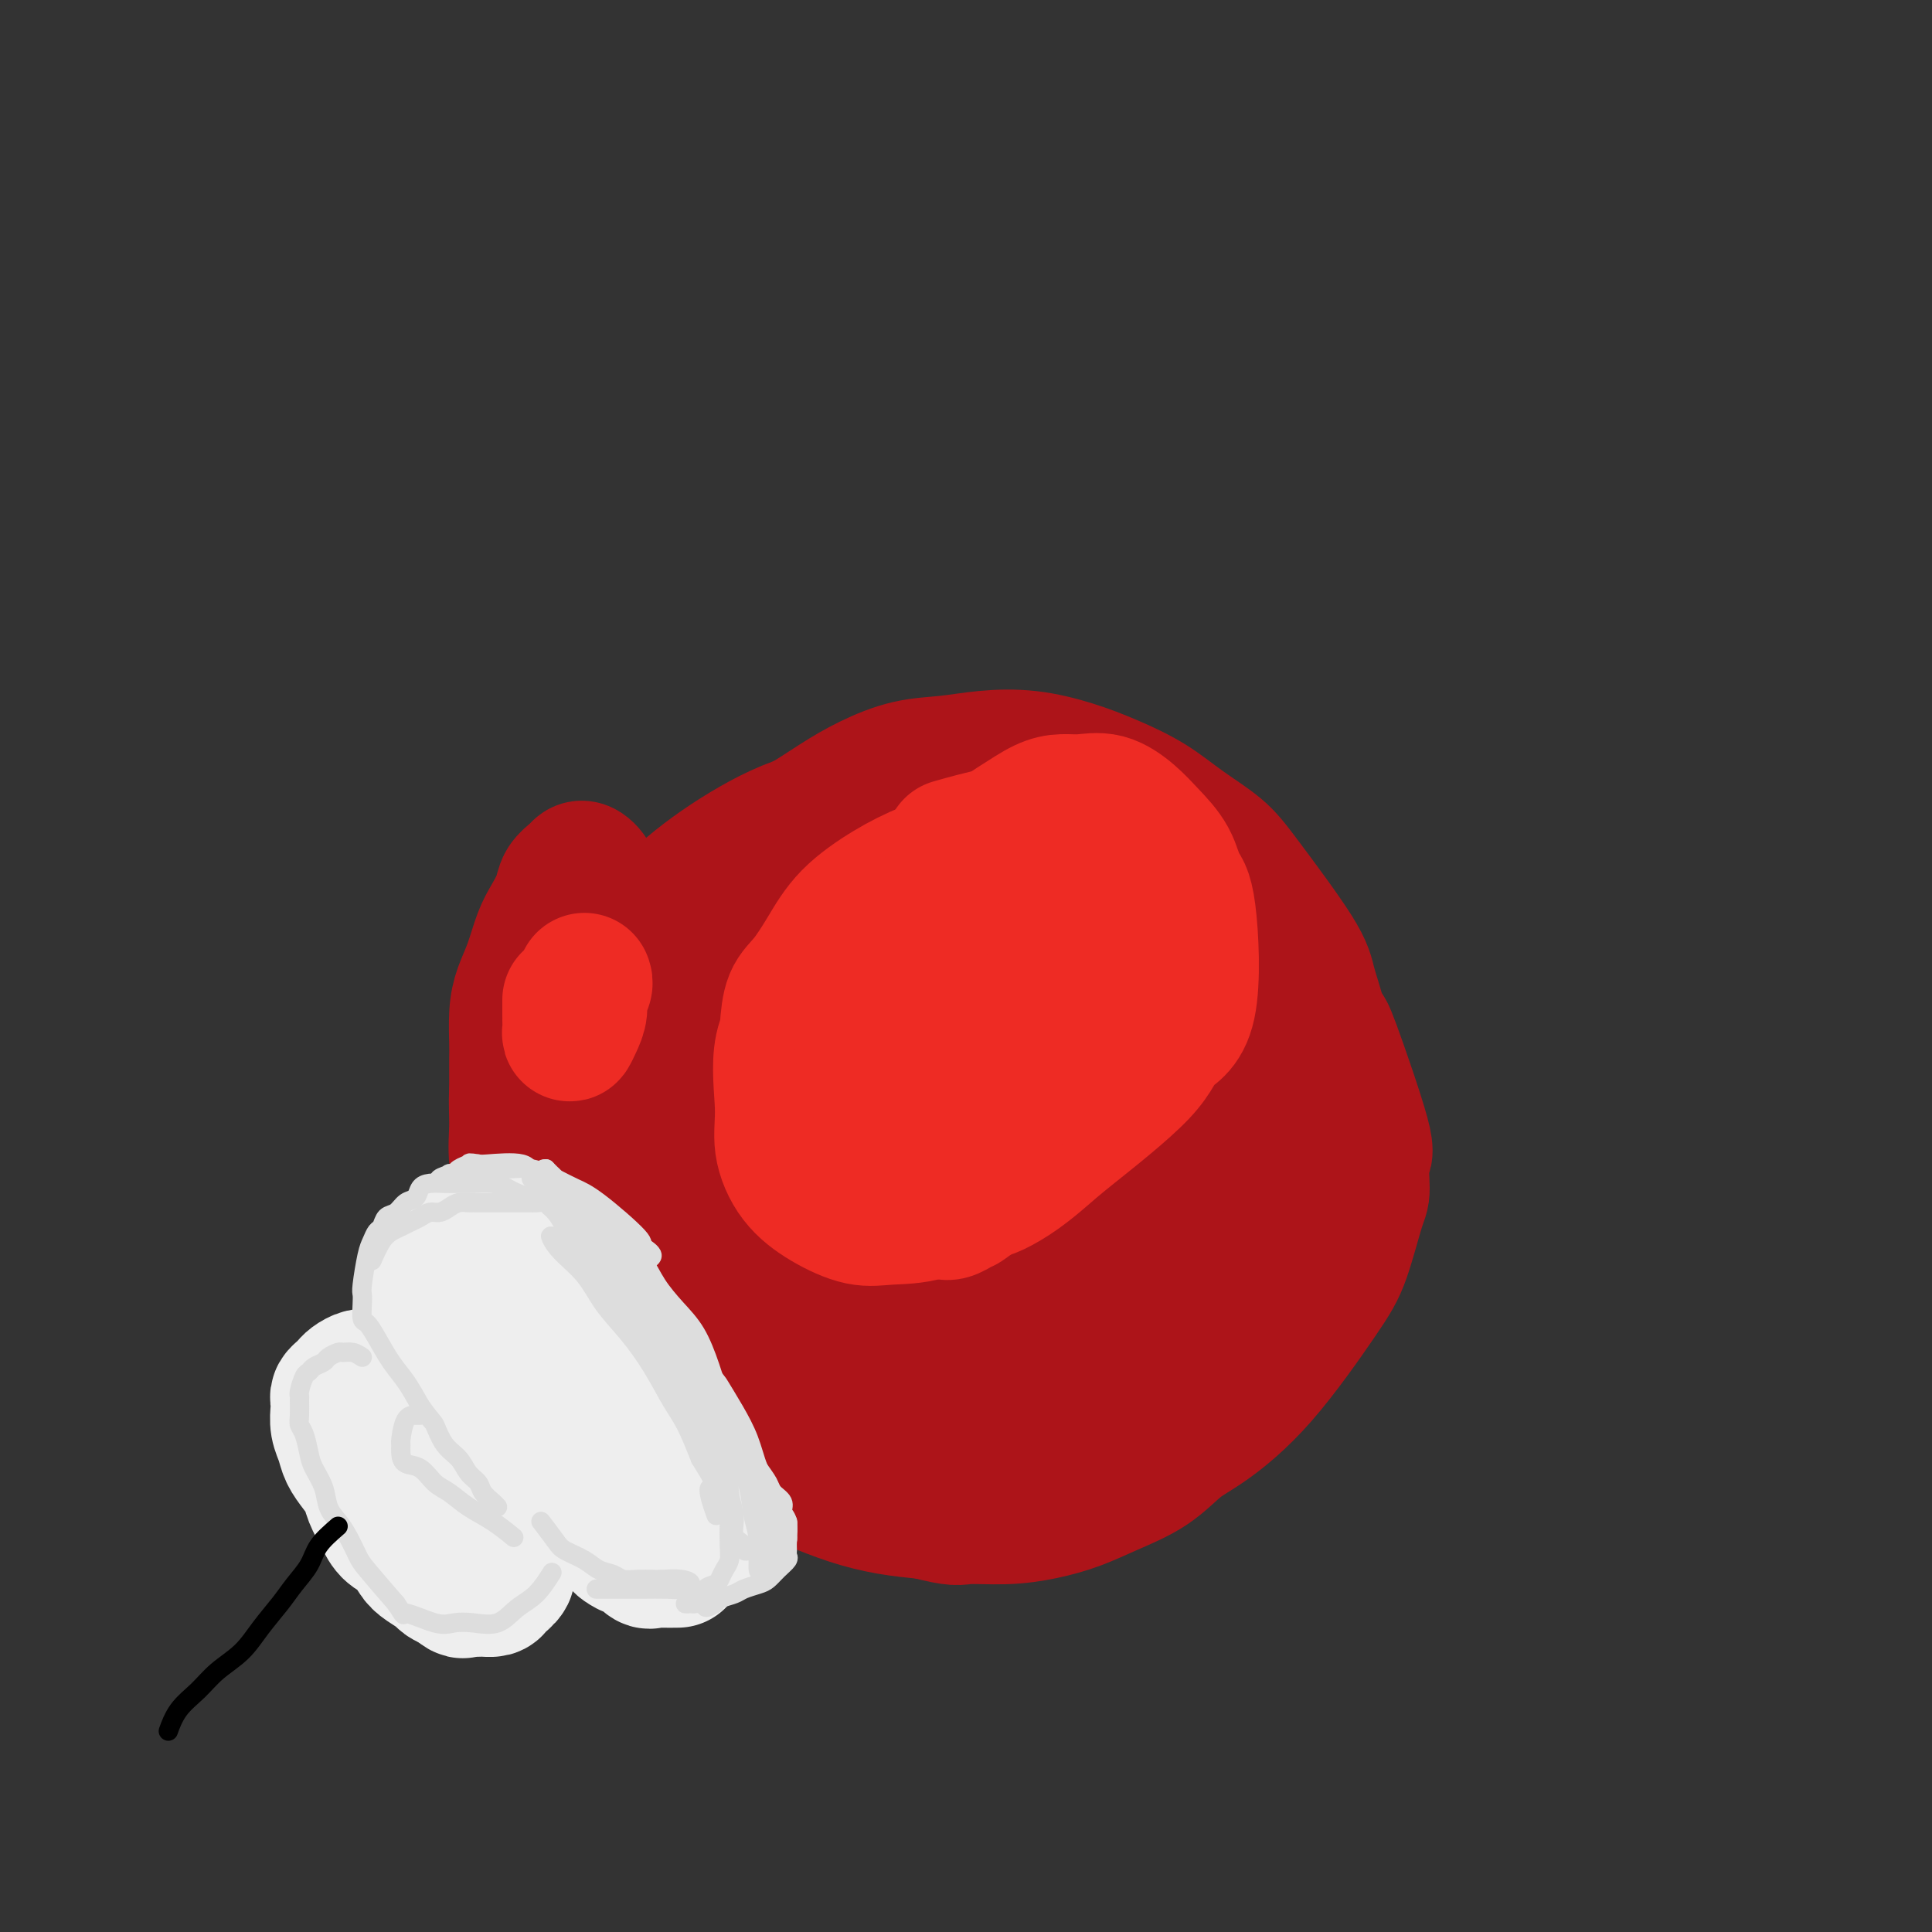 <svg viewBox='0 0 400 400' version='1.1' xmlns='http://www.w3.org/2000/svg' xmlns:xlink='http://www.w3.org/1999/xlink'><rect x="0" y="0" width="400" height="400" fill="#333333" stroke="none"/><g fill='none' stroke='rgb(173,20,25)' stroke-width='28' stroke-linecap='round' stroke-linejoin='round'><path d='M107,227c-0.000,-0.583 -0.001,-1.166 0,-2c0.001,-0.834 0.002,-1.920 0,-3c-0.002,-1.080 -0.009,-2.156 0,-3c0.009,-0.844 0.033,-1.457 0,-3c-0.033,-1.543 -0.122,-4.015 0,-6c0.122,-1.985 0.456,-3.483 1,-5c0.544,-1.517 1.296,-3.053 2,-5c0.704,-1.947 1.358,-4.304 2,-6c0.642,-1.696 1.271,-2.731 2,-4c0.729,-1.269 1.556,-2.772 2,-4c0.444,-1.228 0.504,-2.179 1,-3c0.496,-0.821 1.429,-1.510 2,-2c0.571,-0.490 0.780,-0.780 1,-1c0.220,-0.220 0.452,-0.370 1,0c0.548,0.370 1.412,1.260 2,3c0.588,1.740 0.900,4.331 1,6c0.100,1.669 -0.011,2.417 0,6c0.011,3.583 0.144,10.000 0,14c-0.144,4.000 -0.564,5.581 -1,7c-0.436,1.419 -0.889,2.674 -1,4c-0.111,1.326 0.121,2.722 0,4c-0.121,1.278 -0.593,2.439 -1,3c-0.407,0.561 -0.748,0.521 -1,1c-0.252,0.479 -0.414,1.475 -1,2c-0.586,0.525 -1.596,0.579 -2,0c-0.404,-0.579 -0.202,-1.789 0,-3'/><path d='M117,227c-0.164,-0.941 0.425,-1.794 1,-3c0.575,-1.206 1.135,-2.766 2,-4c0.865,-1.234 2.033,-2.142 3,-4c0.967,-1.858 1.731,-4.664 3,-7c1.269,-2.336 3.042,-4.200 5,-6c1.958,-1.800 4.099,-3.537 6,-6c1.901,-2.463 3.560,-5.653 6,-8c2.440,-2.347 5.661,-3.853 8,-6c2.339,-2.147 3.795,-4.936 6,-7c2.205,-2.064 5.157,-3.403 8,-5c2.843,-1.597 5.576,-3.450 8,-5c2.424,-1.550 4.539,-2.795 7,-4c2.461,-1.205 5.268,-2.370 8,-3c2.732,-0.630 5.389,-0.724 8,-1c2.611,-0.276 5.176,-0.732 8,-1c2.824,-0.268 5.908,-0.348 9,0c3.092,0.348 6.193,1.124 9,2c2.807,0.876 5.322,1.852 8,3c2.678,1.148 5.519,2.466 8,4c2.481,1.534 4.600,3.282 7,5c2.400,1.718 5.080,3.405 7,5c1.920,1.595 3.078,3.099 6,7c2.922,3.901 7.606,10.199 10,14c2.394,3.801 2.497,5.105 3,7c0.503,1.895 1.405,4.380 2,7c0.595,2.620 0.883,5.373 1,8c0.117,2.627 0.062,5.127 0,8c-0.062,2.873 -0.132,6.120 -1,9c-0.868,2.880 -2.534,5.394 -4,8c-1.466,2.606 -2.733,5.303 -4,8'/><path d='M265,252c-2.258,4.744 -3.403,4.104 -7,7c-3.597,2.896 -9.647,9.328 -14,13c-4.353,3.672 -7.008,4.585 -10,6c-2.992,1.415 -6.320,3.332 -10,5c-3.680,1.668 -7.711,3.089 -11,4c-3.289,0.911 -5.837,1.314 -9,2c-3.163,0.686 -6.941,1.656 -10,2c-3.059,0.344 -5.398,0.062 -8,0c-2.602,-0.062 -5.467,0.097 -8,0c-2.533,-0.097 -4.735,-0.451 -7,-1c-2.265,-0.549 -4.593,-1.294 -7,-2c-2.407,-0.706 -4.892,-1.375 -7,-2c-2.108,-0.625 -3.837,-1.208 -6,-2c-2.163,-0.792 -4.760,-1.793 -7,-3c-2.240,-1.207 -4.125,-2.621 -6,-4c-1.875,-1.379 -3.741,-2.724 -6,-4c-2.259,-1.276 -4.912,-2.485 -7,-4c-2.088,-1.515 -3.611,-3.337 -5,-5c-1.389,-1.663 -2.645,-3.166 -4,-5c-1.355,-1.834 -2.809,-3.997 -4,-6c-1.191,-2.003 -2.120,-3.844 -3,-6c-0.880,-2.156 -1.713,-4.626 -2,-7c-0.287,-2.374 -0.029,-4.652 0,-7c0.029,-2.348 -0.172,-4.767 0,-7c0.172,-2.233 0.716,-4.279 2,-7c1.284,-2.721 3.307,-6.117 4,-8c0.693,-1.883 0.055,-2.252 5,-6c4.945,-3.748 15.472,-10.874 26,-18'/><path d='M144,187c7.028,-4.651 9.099,-4.279 13,-5c3.901,-0.721 9.633,-2.535 15,-4c5.367,-1.465 10.369,-2.582 15,-3c4.631,-0.418 8.892,-0.137 13,0c4.108,0.137 8.065,0.132 12,1c3.935,0.868 7.849,2.610 11,4c3.151,1.390 5.538,2.427 8,4c2.462,1.573 4.998,3.683 7,6c2.002,2.317 3.469,4.840 5,8c1.531,3.160 3.124,6.958 4,11c0.876,4.042 1.033,8.328 1,13c-0.033,4.672 -0.257,9.730 -2,14c-1.743,4.270 -5.004,7.753 -8,11c-2.996,3.247 -5.728,6.258 -10,10c-4.272,3.742 -10.084,8.214 -17,12c-6.916,3.786 -14.934,6.885 -21,9c-6.066,2.115 -10.178,3.245 -15,4c-4.822,0.755 -10.354,1.134 -15,1c-4.646,-0.134 -8.406,-0.783 -12,-2c-3.594,-1.217 -7.021,-3.003 -10,-6c-2.979,-2.997 -5.510,-7.204 -8,-14c-2.490,-6.796 -4.938,-16.182 -6,-25c-1.062,-8.818 -0.738,-17.070 1,-24c1.738,-6.930 4.890,-12.539 8,-17c3.110,-4.461 6.177,-7.773 10,-11c3.823,-3.227 8.400,-6.369 13,-9c4.600,-2.631 9.221,-4.752 15,-6c5.779,-1.248 12.714,-1.623 18,-1c5.286,0.623 8.923,2.245 12,4c3.077,1.755 5.593,3.644 8,6c2.407,2.356 4.703,5.178 7,8'/><path d='M216,186c3.676,4.064 5.368,7.223 7,12c1.632,4.777 3.206,11.172 4,16c0.794,4.828 0.809,8.088 0,12c-0.809,3.912 -2.442,8.474 -5,12c-2.558,3.526 -6.043,6.016 -9,9c-2.957,2.984 -5.388,6.462 -13,8c-7.612,1.538 -20.407,1.137 -27,0c-6.593,-1.137 -6.984,-3.008 -8,-5c-1.016,-1.992 -2.657,-4.105 -4,-8c-1.343,-3.895 -2.389,-9.573 -2,-15c0.389,-5.427 2.212,-10.603 4,-14c1.788,-3.397 3.541,-5.016 7,-8c3.459,-2.984 8.624,-7.333 15,-10c6.376,-2.667 13.965,-3.651 20,-4c6.035,-0.349 10.517,-0.064 14,1c3.483,1.064 5.965,2.907 8,5c2.035,2.093 3.621,4.435 5,7c1.379,2.565 2.550,5.353 3,9c0.450,3.647 0.179,8.151 -1,12c-1.179,3.849 -3.265,7.041 -6,10c-2.735,2.959 -6.120,5.685 -12,9c-5.880,3.315 -14.257,7.221 -21,9c-6.743,1.779 -11.854,1.432 -17,1c-5.146,-0.432 -10.328,-0.949 -14,-2c-3.672,-1.051 -5.834,-2.638 -8,-5c-2.166,-2.362 -4.334,-5.500 -6,-10c-1.666,-4.500 -2.828,-10.361 -3,-16c-0.172,-5.639 0.646,-11.057 2,-15c1.354,-3.943 3.244,-6.412 6,-9c2.756,-2.588 6.378,-5.294 10,-8'/><path d='M165,189c5.995,-3.414 12.983,-3.448 19,-3c6.017,0.448 11.063,1.378 15,3c3.937,1.622 6.764,3.938 9,6c2.236,2.062 3.881,3.872 6,8c2.119,4.128 4.710,10.576 6,16c1.290,5.424 1.278,9.825 0,15c-1.278,5.175 -3.820,11.123 -6,15c-2.180,3.877 -3.996,5.681 -8,9c-4.004,3.319 -10.197,8.153 -16,11c-5.803,2.847 -11.216,3.707 -16,4c-4.784,0.293 -8.940,0.020 -12,-1c-3.060,-1.020 -5.026,-2.786 -8,-6c-2.974,-3.214 -6.957,-7.874 -9,-14c-2.043,-6.126 -2.146,-13.716 -2,-20c0.146,-6.284 0.539,-11.263 2,-15c1.461,-3.737 3.988,-6.234 7,-9c3.012,-2.766 6.508,-5.801 11,-8c4.492,-2.199 9.981,-3.563 15,-4c5.019,-0.437 9.568,0.052 13,1c3.432,0.948 5.746,2.356 8,4c2.254,1.644 4.448,3.524 6,6c1.552,2.476 2.461,5.548 3,9c0.539,3.452 0.709,7.282 0,11c-0.709,3.718 -2.297,7.322 -4,10c-1.703,2.678 -3.519,4.430 -6,7c-2.481,2.570 -5.625,5.957 -9,8c-3.375,2.043 -6.982,2.741 -10,3c-3.018,0.259 -5.448,0.080 -8,0c-2.552,-0.080 -5.225,-0.060 -7,-1c-1.775,-0.940 -2.650,-2.840 -3,-5c-0.350,-2.160 -0.175,-4.580 0,-7'/><path d='M161,242c-0.297,-3.150 0.461,-5.026 2,-7c1.539,-1.974 3.859,-4.045 7,-6c3.141,-1.955 7.102,-3.794 11,-5c3.898,-1.206 7.734,-1.778 11,-2c3.266,-0.222 5.963,-0.092 8,0c2.037,0.092 3.414,0.146 5,0c1.586,-0.146 3.381,-0.494 4,0c0.619,0.494 0.061,1.829 0,3c-0.061,1.171 0.375,2.177 0,3c-0.375,0.823 -1.562,1.464 -3,2c-1.438,0.536 -3.127,0.968 -5,1c-1.873,0.032 -3.930,-0.337 -6,-1c-2.070,-0.663 -4.154,-1.622 -6,-3c-1.846,-1.378 -3.454,-3.175 -5,-5c-1.546,-1.825 -3.031,-3.678 -4,-5c-0.969,-1.322 -1.421,-2.113 -2,-3c-0.579,-0.887 -1.283,-1.871 -2,-3c-0.717,-1.129 -1.446,-2.403 -2,-2c-0.554,0.403 -0.933,2.483 -1,4c-0.067,1.517 0.178,2.471 0,4c-0.178,1.529 -0.780,3.632 -1,6c-0.220,2.368 -0.059,5.002 0,7c0.059,1.998 0.015,3.362 0,5c-0.015,1.638 0.000,3.552 0,5c-0.000,1.448 -0.016,2.432 0,3c0.016,0.568 0.062,0.721 0,1c-0.062,0.279 -0.233,0.683 -1,0c-0.767,-0.683 -2.130,-2.453 -3,-4c-0.870,-1.547 -1.249,-2.871 -2,-4c-0.751,-1.129 -1.876,-2.065 -3,-3'/><path d='M163,233c-2.555,-2.619 -4.443,-4.166 -6,-5c-1.557,-0.834 -2.783,-0.956 -4,-1c-1.217,-0.044 -2.425,-0.009 -4,0c-1.575,0.009 -3.516,-0.006 -5,0c-1.484,0.006 -2.512,0.035 -4,0c-1.488,-0.035 -3.437,-0.134 -5,0c-1.563,0.134 -2.741,0.500 -4,1c-1.259,0.500 -2.599,1.133 -4,2c-1.401,0.867 -2.863,1.968 -4,3c-1.137,1.032 -1.950,1.997 -3,3c-1.050,1.003 -2.335,2.045 -3,3c-0.665,0.955 -0.708,1.823 -1,3c-0.292,1.177 -0.833,2.661 -1,4c-0.167,1.339 0.041,2.532 0,4c-0.041,1.468 -0.331,3.211 0,5c0.331,1.789 1.284,3.625 2,5c0.716,1.375 1.194,2.290 2,4c0.806,1.710 1.940,4.214 3,6c1.060,1.786 2.046,2.855 3,4c0.954,1.145 1.877,2.367 4,5c2.123,2.633 5.448,6.676 8,9c2.552,2.324 4.332,2.929 6,4c1.668,1.071 3.223,2.608 5,4c1.777,1.392 3.774,2.639 6,4c2.226,1.361 4.679,2.837 7,4c2.321,1.163 4.509,2.013 7,3c2.491,0.987 5.286,2.112 8,3c2.714,0.888 5.347,1.539 8,2c2.653,0.461 5.327,0.730 8,1'/><path d='M192,313c6.228,1.609 6.297,1.130 8,1c1.703,-0.130 5.038,0.088 8,0c2.962,-0.088 5.551,-0.481 8,-1c2.449,-0.519 4.758,-1.163 7,-2c2.242,-0.837 4.417,-1.866 7,-3c2.583,-1.134 5.573,-2.375 8,-4c2.427,-1.625 4.291,-3.636 6,-5c1.709,-1.364 3.263,-2.082 6,-4c2.737,-1.918 6.657,-5.037 11,-10c4.343,-4.963 9.110,-11.769 12,-16c2.890,-4.231 3.905,-5.888 5,-9c1.095,-3.112 2.272,-7.680 3,-10c0.728,-2.320 1.006,-2.393 1,-4c-0.006,-1.607 -0.298,-4.747 0,-6c0.298,-1.253 1.186,-0.620 0,-5c-1.186,-4.380 -4.445,-13.775 -6,-18c-1.555,-4.225 -1.405,-3.280 -2,-4c-0.595,-0.720 -1.936,-3.105 -3,-5c-1.064,-1.895 -1.851,-3.301 -3,-5c-1.149,-1.699 -2.662,-3.690 -4,-5c-1.338,-1.310 -2.503,-1.939 -4,-3c-1.497,-1.061 -3.326,-2.555 -5,-4c-1.674,-1.445 -3.193,-2.841 -5,-4c-1.807,-1.159 -3.904,-2.079 -6,-3'/><path d='M244,184c-3.937,-2.808 -3.780,-2.829 -5,-3c-1.220,-0.171 -3.817,-0.492 -6,-1c-2.183,-0.508 -3.951,-1.202 -6,-2c-2.049,-0.798 -4.379,-1.701 -7,-2c-2.621,-0.299 -5.533,0.006 -8,0c-2.467,-0.006 -4.489,-0.323 -7,0c-2.511,0.323 -5.510,1.285 -8,2c-2.490,0.715 -4.472,1.183 -7,2c-2.528,0.817 -5.603,1.981 -8,3c-2.397,1.019 -4.115,1.891 -6,3c-1.885,1.109 -3.935,2.455 -6,4c-2.065,1.545 -4.143,3.289 -6,5c-1.857,1.711 -3.491,3.390 -5,5c-1.509,1.610 -2.891,3.153 -4,5c-1.109,1.847 -1.944,3.998 -3,6c-1.056,2.002 -2.334,3.854 -3,6c-0.666,2.146 -0.720,4.587 -1,7c-0.280,2.413 -0.785,4.799 -1,7c-0.215,2.201 -0.140,4.219 0,7c0.140,2.781 0.345,6.326 2,10c1.655,3.674 4.758,7.478 6,9c1.242,1.522 0.621,0.761 0,0'/></g>
<g fill='none' stroke='rgb(238,238,238)' stroke-width='28' stroke-linecap='round' stroke-linejoin='round'><path d='M103,256c-0.087,0.932 -0.174,1.864 0,3c0.174,1.136 0.608,2.477 1,4c0.392,1.523 0.742,3.227 2,5c1.258,1.773 3.424,3.614 5,5c1.576,1.386 2.563,2.316 4,4c1.437,1.684 3.326,4.124 5,6c1.674,1.876 3.133,3.190 5,5c1.867,1.810 4.142,4.117 6,6c1.858,1.883 3.300,3.344 5,5c1.700,1.656 3.660,3.508 5,5c1.340,1.492 2.061,2.623 3,4c0.939,1.377 2.096,3.000 3,4c0.904,1.000 1.554,1.376 2,2c0.446,0.624 0.686,1.497 1,2c0.314,0.503 0.700,0.637 0,1c-0.700,0.363 -2.487,0.954 -4,1c-1.513,0.046 -2.752,-0.455 -4,-1c-1.248,-0.545 -2.505,-1.134 -4,-2c-1.495,-0.866 -3.228,-2.010 -5,-3c-1.772,-0.990 -3.584,-1.828 -5,-3c-1.416,-1.172 -2.437,-2.679 -4,-4c-1.563,-1.321 -3.669,-2.457 -5,-4c-1.331,-1.543 -1.887,-3.494 -3,-5c-1.113,-1.506 -2.783,-2.569 -4,-4c-1.217,-1.431 -1.982,-3.231 -3,-5c-1.018,-1.769 -2.291,-3.505 -3,-5c-0.709,-1.495 -0.855,-2.747 -1,-4'/><path d='M105,278c-1.925,-3.444 -3.238,-5.055 -4,-6c-0.762,-0.945 -0.975,-1.223 -1,-2c-0.025,-0.777 0.137,-2.053 0,-3c-0.137,-0.947 -0.573,-1.567 -1,-2c-0.427,-0.433 -0.846,-0.680 -1,-1c-0.154,-0.320 -0.042,-0.713 0,-1c0.042,-0.287 0.016,-0.468 0,-1c-0.016,-0.532 -0.021,-1.416 0,-2c0.021,-0.584 0.068,-0.869 0,-1c-0.068,-0.131 -0.251,-0.110 -1,0c-0.749,0.110 -2.062,0.308 -3,1c-0.938,0.692 -1.499,1.876 -2,3c-0.501,1.124 -0.943,2.187 -1,3c-0.057,0.813 0.269,1.375 0,2c-0.269,0.625 -1.135,1.312 -2,2'/><path d='M89,270c-0.806,1.626 -0.322,0.692 0,1c0.322,0.308 0.483,1.860 1,3c0.517,1.140 1.391,1.869 2,3c0.609,1.131 0.952,2.664 2,4c1.048,1.336 2.800,2.476 4,4c1.200,1.524 1.847,3.432 3,5c1.153,1.568 2.811,2.797 4,4c1.189,1.203 1.908,2.381 3,4c1.092,1.619 2.558,3.680 4,5c1.442,1.320 2.861,1.901 4,3c1.139,1.099 1.997,2.718 3,4c1.003,1.282 2.152,2.227 3,3c0.848,0.773 1.397,1.374 2,2c0.603,0.626 1.260,1.276 2,2c0.740,0.724 1.564,1.522 2,2c0.436,0.478 0.483,0.636 1,1c0.517,0.364 1.502,0.935 2,1c0.498,0.065 0.509,-0.375 1,0c0.491,0.375 1.463,1.565 2,2c0.537,0.435 0.639,0.117 1,0c0.361,-0.117 0.982,-0.031 2,0c1.018,0.031 2.434,0.009 3,0c0.566,-0.009 0.283,-0.004 0,0'/><path d='M87,285c-0.750,-0.000 -1.499,-0.000 -2,0c-0.501,0.000 -0.753,0.000 -1,0c-0.247,-0.000 -0.489,-0.001 -1,0c-0.511,0.001 -1.293,0.003 -2,0c-0.707,-0.003 -1.341,-0.012 -2,0c-0.659,0.012 -1.342,0.045 -2,0c-0.658,-0.045 -1.290,-0.166 -2,0c-0.710,0.166 -1.497,0.621 -2,1c-0.503,0.379 -0.723,0.681 -1,1c-0.277,0.319 -0.611,0.655 -1,1c-0.389,0.345 -0.833,0.700 -1,1c-0.167,0.300 -0.057,0.544 0,1c0.057,0.456 0.059,1.122 0,2c-0.059,0.878 -0.181,1.968 0,3c0.181,1.032 0.663,2.008 1,3c0.337,0.992 0.527,2.001 1,3c0.473,0.999 1.228,1.987 2,3c0.772,1.013 1.561,2.052 2,3c0.439,0.948 0.526,1.805 1,3c0.474,1.195 1.333,2.729 2,4c0.667,1.271 1.142,2.281 2,3c0.858,0.719 2.099,1.148 3,2c0.901,0.852 1.462,2.126 2,3c0.538,0.874 1.051,1.348 2,2c0.949,0.652 2.332,1.483 3,2c0.668,0.517 0.619,0.719 1,1c0.381,0.281 1.190,0.640 2,1'/><path d='M94,328c2.367,1.928 1.785,1.246 2,1c0.215,-0.246 1.228,-0.058 2,0c0.772,0.058 1.302,-0.015 2,0c0.698,0.015 1.564,0.116 2,0c0.436,-0.116 0.443,-0.451 1,-1c0.557,-0.549 1.665,-1.313 2,-2c0.335,-0.687 -0.101,-1.299 0,-2c0.101,-0.701 0.741,-1.492 1,-2c0.259,-0.508 0.138,-0.734 0,-2c-0.138,-1.266 -0.291,-3.574 -1,-5c-0.709,-1.426 -1.972,-1.971 -3,-3c-1.028,-1.029 -1.820,-2.542 -3,-4c-1.180,-1.458 -2.747,-2.860 -4,-4c-1.253,-1.140 -2.192,-2.017 -3,-3c-0.808,-0.983 -1.487,-2.072 -2,-3c-0.513,-0.928 -0.861,-1.694 -1,-2c-0.139,-0.306 -0.070,-0.153 0,0'/></g>
<g fill='none' stroke='rgb(221,221,221)' stroke-width='4' stroke-linecap='round' stroke-linejoin='round'><path d='M77,261c0.667,-1.488 1.333,-2.976 2,-4c0.667,-1.024 1.333,-1.585 2,-2c0.667,-0.415 1.333,-0.685 2,-1c0.667,-0.315 1.333,-0.676 2,-1c0.667,-0.324 1.333,-0.612 2,-1c0.667,-0.388 1.335,-0.874 2,-1c0.665,-0.126 1.329,0.110 2,0c0.671,-0.110 1.350,-0.565 2,-1c0.650,-0.435 1.272,-0.849 2,-1c0.728,-0.151 1.561,-0.041 2,0c0.439,0.041 0.484,0.011 1,0c0.516,-0.011 1.504,-0.003 2,0c0.496,0.003 0.500,0.001 1,0c0.500,-0.001 1.495,-0.000 2,0c0.505,0.000 0.521,-0.000 1,0c0.479,0.000 1.423,0.000 2,0c0.577,-0.000 0.789,-0.001 1,0c0.211,0.001 0.423,0.003 1,0c0.577,-0.003 1.521,-0.012 2,0c0.479,0.012 0.495,0.044 1,0c0.505,-0.044 1.499,-0.163 2,0c0.501,0.163 0.507,0.608 1,1c0.493,0.392 1.472,0.729 2,1c0.528,0.271 0.605,0.475 1,1c0.395,0.525 1.106,1.372 2,2c0.894,0.628 1.970,1.037 3,2c1.030,0.963 2.015,2.482 3,4'/><path d='M125,260c2.407,2.146 2.426,2.010 3,3c0.574,0.990 1.704,3.107 3,5c1.296,1.893 2.760,3.564 4,5c1.240,1.436 2.258,2.639 3,4c0.742,1.361 1.210,2.881 2,4c0.790,1.119 1.902,1.837 3,3c1.098,1.163 2.181,2.772 3,4c0.819,1.228 1.375,2.076 2,3c0.625,0.924 1.318,1.923 2,3c0.682,1.077 1.353,2.232 2,3c0.647,0.768 1.271,1.150 2,2c0.729,0.850 1.562,2.167 2,3c0.438,0.833 0.480,1.182 1,2c0.520,0.818 1.516,2.104 2,3c0.484,0.896 0.455,1.402 1,2c0.545,0.598 1.663,1.287 2,2c0.337,0.713 -0.106,1.448 0,2c0.106,0.552 0.762,0.921 1,2c0.238,1.079 0.058,2.869 0,4c-0.058,1.131 0.006,1.602 0,2c-0.006,0.398 -0.084,0.722 0,1c0.084,0.278 0.328,0.508 0,1c-0.328,0.492 -1.227,1.245 -2,2c-0.773,0.755 -1.419,1.512 -2,2c-0.581,0.488 -1.098,0.708 -2,1c-0.902,0.292 -2.190,0.656 -3,1c-0.810,0.344 -1.141,0.670 -2,1c-0.859,0.330 -2.245,0.666 -3,1c-0.755,0.334 -0.877,0.667 -1,1'/><path d='M148,332c-2.661,1.546 -1.812,0.412 -2,0c-0.188,-0.412 -1.411,-0.103 -2,0c-0.589,0.103 -0.543,0.000 -1,0c-0.457,-0.000 -1.415,0.103 -1,0c0.415,-0.103 2.205,-0.412 3,-1c0.795,-0.588 0.595,-1.456 1,-2c0.405,-0.544 1.415,-0.766 2,-1c0.585,-0.234 0.745,-0.481 1,-1c0.255,-0.519 0.605,-1.309 1,-2c0.395,-0.691 0.836,-1.282 1,-2c0.164,-0.718 0.052,-1.563 0,-3c-0.052,-1.437 -0.045,-3.467 0,-5c0.045,-1.533 0.126,-2.569 0,-4c-0.126,-1.431 -0.459,-3.256 -1,-5c-0.541,-1.744 -1.288,-3.405 -2,-5c-0.712,-1.595 -1.387,-3.123 -2,-5c-0.613,-1.877 -1.163,-4.104 -2,-6c-0.837,-1.896 -1.962,-3.461 -3,-5c-1.038,-1.539 -1.990,-3.052 -3,-5c-1.010,-1.948 -2.080,-4.332 -3,-6c-0.920,-1.668 -1.692,-2.619 -3,-4c-1.308,-1.381 -3.154,-3.190 -5,-5'/><path d='M127,265c-3.153,-4.633 -2.534,-3.714 -3,-4c-0.466,-0.286 -2.017,-1.776 -3,-3c-0.983,-1.224 -1.397,-2.183 -2,-3c-0.603,-0.817 -1.394,-1.491 -2,-2c-0.606,-0.509 -1.027,-0.851 -2,-2c-0.973,-1.149 -2.498,-3.105 -1,-2c1.498,1.105 6.020,5.269 9,8c2.980,2.731 4.418,4.027 6,6c1.582,1.973 3.309,4.621 5,7c1.691,2.379 3.344,4.489 5,7c1.656,2.511 3.313,5.424 5,8c1.687,2.576 3.405,4.814 5,7c1.595,2.186 3.069,4.319 4,6c0.931,1.681 1.321,2.909 3,6c1.679,3.091 4.647,8.047 6,10c1.353,1.953 1.093,0.905 1,1c-0.093,0.095 -0.017,1.332 0,2c0.017,0.668 -0.026,0.766 0,1c0.026,0.234 0.119,0.602 0,1c-0.119,0.398 -0.452,0.825 -1,1c-0.548,0.175 -1.312,0.098 -2,0c-0.688,-0.098 -1.301,-0.219 -2,0c-0.699,0.219 -1.486,0.777 -2,1c-0.514,0.223 -0.757,0.112 -1,0'/><path d='M155,321c-1.338,0.465 -0.683,-0.372 -1,-1c-0.317,-0.628 -1.605,-1.048 -2,-2c-0.395,-0.952 0.102,-2.436 0,-4c-0.102,-1.564 -0.803,-3.206 -1,-5c-0.197,-1.794 0.111,-3.739 0,-6c-0.111,-2.261 -0.640,-4.838 -1,-7c-0.360,-2.162 -0.550,-3.911 -1,-6c-0.450,-2.089 -1.158,-4.519 -2,-7c-0.842,-2.481 -1.817,-5.014 -3,-7c-1.183,-1.986 -2.575,-3.427 -4,-5c-1.425,-1.573 -2.885,-3.278 -4,-5c-1.115,-1.722 -1.886,-3.460 -3,-5c-1.114,-1.540 -2.573,-2.882 -4,-4c-1.427,-1.118 -2.824,-2.014 -4,-3c-1.176,-0.986 -2.131,-2.064 -3,-3c-0.869,-0.936 -1.651,-1.731 -2,-2c-0.349,-0.269 -0.264,-0.014 -1,-1c-0.736,-0.986 -2.291,-3.214 -2,-2c0.291,1.214 2.430,5.870 4,9c1.570,3.130 2.572,4.734 4,7c1.428,2.266 3.281,5.192 5,8c1.719,2.808 3.304,5.497 5,8c1.696,2.503 3.504,4.820 5,7c1.496,2.180 2.681,4.223 4,6c1.319,1.777 2.773,3.288 4,5c1.227,1.712 2.226,3.624 3,5c0.774,1.376 1.324,2.217 2,3c0.676,0.783 1.479,1.510 2,2c0.521,0.490 0.761,0.745 1,1'/><path d='M156,307c6.103,9.372 1.859,2.301 0,-1c-1.859,-3.301 -1.333,-2.832 -2,-4c-0.667,-1.168 -2.528,-3.974 -4,-6c-1.472,-2.026 -2.556,-3.273 -4,-5c-1.444,-1.727 -3.248,-3.936 -5,-6c-1.752,-2.064 -3.452,-3.984 -5,-6c-1.548,-2.016 -2.943,-4.130 -4,-6c-1.057,-1.870 -1.774,-3.498 -3,-5c-1.226,-1.502 -2.959,-2.879 -4,-4c-1.041,-1.121 -1.388,-1.988 -2,-3c-0.612,-1.012 -1.489,-2.171 -2,-3c-0.511,-0.829 -0.656,-1.330 -1,-2c-0.344,-0.670 -0.887,-1.510 -1,-2c-0.113,-0.490 0.205,-0.631 0,-1c-0.205,-0.369 -0.934,-0.967 -1,-1c-0.066,-0.033 0.530,0.499 2,2c1.470,1.501 3.814,3.971 5,5c1.186,1.029 1.214,0.615 5,5c3.786,4.385 11.332,13.568 15,18c3.668,4.432 3.460,4.113 4,5c0.540,0.887 1.829,2.978 3,5c1.171,2.022 2.222,3.973 3,6c0.778,2.027 1.281,4.131 2,6c0.719,1.869 1.655,3.503 2,5c0.345,1.497 0.099,2.856 0,4c-0.099,1.144 -0.049,2.072 0,3'/><path d='M159,316c1.550,4.788 0.425,2.258 0,2c-0.425,-0.258 -0.152,1.754 0,3c0.152,1.246 0.181,1.725 0,2c-0.181,0.275 -0.572,0.347 -1,1c-0.428,0.653 -0.891,1.888 -1,1c-0.109,-0.888 0.137,-3.897 0,-6c-0.137,-2.103 -0.658,-3.299 -1,-5c-0.342,-1.701 -0.504,-3.906 -1,-6c-0.496,-2.094 -1.327,-4.076 -2,-6c-0.673,-1.924 -1.190,-3.788 -2,-6c-0.810,-2.212 -1.915,-4.772 -3,-7c-1.085,-2.228 -2.149,-4.125 -3,-6c-0.851,-1.875 -1.487,-3.728 -2,-5c-0.513,-1.272 -0.901,-1.964 -3,-5c-2.099,-3.036 -5.908,-8.417 -8,-11c-2.092,-2.583 -2.465,-2.368 -3,-3c-0.535,-0.632 -1.231,-2.110 -2,-3c-0.769,-0.890 -1.609,-1.193 -2,-2c-0.391,-0.807 -0.332,-2.118 -1,-3c-0.668,-0.882 -2.063,-1.336 -3,-2c-0.937,-0.664 -1.417,-1.540 -2,-2c-0.583,-0.460 -1.270,-0.505 -2,-1c-0.730,-0.495 -1.504,-1.441 -2,-2c-0.496,-0.559 -0.713,-0.731 -1,-1c-0.287,-0.269 -0.643,-0.634 -1,-1'/><path d='M113,242c-1.740,-0.251 -0.590,3.621 1,6c1.590,2.379 3.619,3.266 5,5c1.381,1.734 2.113,4.316 3,6c0.887,1.684 1.930,2.470 3,4c1.070,1.530 2.168,3.803 3,5c0.832,1.197 1.399,1.317 2,2c0.601,0.683 1.237,1.930 2,3c0.763,1.070 1.653,1.963 1,1c-0.653,-0.963 -2.850,-3.781 -4,-6c-1.150,-2.219 -1.254,-3.839 -2,-5c-0.746,-1.161 -2.135,-1.861 -3,-3c-0.865,-1.139 -1.205,-2.715 -2,-4c-0.795,-1.285 -2.043,-2.279 -3,-3c-0.957,-0.721 -1.622,-1.168 -2,-2c-0.378,-0.832 -0.469,-2.049 -1,-3c-0.531,-0.951 -1.502,-1.635 -2,-2c-0.498,-0.365 -0.522,-0.409 -1,-1c-0.478,-0.591 -1.410,-1.727 -2,-2c-0.590,-0.273 -0.839,0.319 -1,0c-0.161,-0.319 -0.236,-1.547 -2,-2c-1.764,-0.453 -5.218,-0.129 -7,0c-1.782,0.129 -1.891,0.065 -2,0'/><path d='M99,241c-2.201,-0.353 -1.702,-0.235 -2,0c-0.298,0.235 -1.392,0.586 -2,1c-0.608,0.414 -0.728,0.892 -1,1c-0.272,0.108 -0.694,-0.152 -1,0c-0.306,0.152 -0.495,0.716 -1,1c-0.505,0.284 -1.325,0.287 -1,0c0.325,-0.287 1.797,-0.863 3,-1c1.203,-0.137 2.138,0.165 3,0c0.862,-0.165 1.651,-0.798 3,-1c1.349,-0.202 3.258,0.028 5,0c1.742,-0.028 3.316,-0.312 5,0c1.684,0.312 3.478,1.220 5,2c1.522,0.780 2.772,1.431 4,2c1.228,0.569 2.435,1.057 5,3c2.565,1.943 6.489,5.340 8,7c1.511,1.660 0.610,1.581 1,2c0.390,0.419 2.071,1.336 2,2c-0.071,0.664 -1.895,1.077 -3,1c-1.105,-0.077 -1.492,-0.642 -2,-1c-0.508,-0.358 -1.136,-0.508 -2,-1c-0.864,-0.492 -1.963,-1.325 -3,-2c-1.037,-0.675 -2.010,-1.193 -3,-2c-0.990,-0.807 -1.995,-1.904 -3,-3'/><path d='M119,252c-3.010,-1.355 -2.535,-0.744 -3,-1c-0.465,-0.256 -1.869,-1.379 -3,-2c-1.131,-0.621 -1.987,-0.741 -3,-1c-1.013,-0.259 -2.183,-0.658 -3,-1c-0.817,-0.342 -1.283,-0.628 -2,-1c-0.717,-0.372 -1.686,-0.832 -3,-1c-1.314,-0.168 -2.974,-0.046 -4,0c-1.026,0.046 -1.416,0.014 -2,0c-0.584,-0.014 -1.360,-0.011 -2,0c-0.640,0.011 -1.144,0.029 -2,0c-0.856,-0.029 -2.063,-0.106 -3,0c-0.937,0.106 -1.603,0.394 -2,1c-0.397,0.606 -0.526,1.528 -1,2c-0.474,0.472 -1.293,0.493 -2,1c-0.707,0.507 -1.303,1.501 -2,2c-0.697,0.499 -1.496,0.504 -2,1c-0.504,0.496 -0.713,1.485 -1,2c-0.287,0.515 -0.651,0.557 -1,1c-0.349,0.443 -0.682,1.286 -1,2c-0.318,0.714 -0.622,1.298 -1,3c-0.378,1.702 -0.831,4.521 -1,6c-0.169,1.479 -0.054,1.619 0,2c0.054,0.381 0.048,1.004 0,2c-0.048,0.996 -0.137,2.365 0,3c0.137,0.635 0.501,0.535 1,1c0.499,0.465 1.134,1.496 2,3c0.866,1.504 1.964,3.482 3,5c1.036,1.518 2.010,2.577 3,4c0.990,1.423 1.995,3.212 3,5'/><path d='M87,291c2.457,3.485 2.599,3.199 3,4c0.401,0.801 1.062,2.690 2,4c0.938,1.310 2.153,2.042 3,3c0.847,0.958 1.327,2.141 2,3c0.673,0.859 1.539,1.393 2,2c0.461,0.607 0.515,1.286 1,2c0.485,0.714 1.400,1.461 2,2c0.600,0.539 0.886,0.868 1,1c0.114,0.132 0.057,0.066 0,0'/><path d='M75,281c-0.634,-0.429 -1.268,-0.858 -2,-1c-0.732,-0.142 -1.562,0.003 -2,0c-0.438,-0.003 -0.485,-0.155 -1,0c-0.515,0.155 -1.500,0.617 -2,1c-0.500,0.383 -0.516,0.687 -1,1c-0.484,0.313 -1.436,0.633 -2,1c-0.564,0.367 -0.740,0.779 -1,1c-0.260,0.221 -0.605,0.251 -1,1c-0.395,0.749 -0.839,2.217 -1,3c-0.161,0.783 -0.040,0.879 0,1c0.040,0.121 -0.000,0.266 0,1c0.000,0.734 0.040,2.058 0,3c-0.040,0.942 -0.162,1.504 0,2c0.162,0.496 0.606,0.926 1,2c0.394,1.074 0.739,2.791 1,4c0.261,1.209 0.440,1.911 1,3c0.560,1.089 1.502,2.564 2,4c0.498,1.436 0.553,2.832 1,4c0.447,1.168 1.285,2.109 2,3c0.715,0.891 1.305,1.734 2,3c0.695,1.266 1.495,2.956 2,4c0.505,1.044 0.716,1.441 2,3c1.284,1.559 3.642,4.279 6,7'/><path d='M82,332c2.307,3.426 1.075,1.992 2,2c0.925,0.008 4.007,1.457 6,2c1.993,0.543 2.896,0.180 4,0c1.104,-0.180 2.408,-0.179 4,0c1.592,0.179 3.471,0.534 5,0c1.529,-0.534 2.709,-1.958 4,-3c1.291,-1.042 2.694,-1.704 4,-3c1.306,-1.296 2.516,-3.228 3,-4c0.484,-0.772 0.242,-0.386 0,0'/><path d='M87,293c-0.227,0.003 -0.453,0.006 -1,0c-0.547,-0.006 -1.413,-0.023 -2,1c-0.587,1.023 -0.895,3.084 -1,4c-0.105,0.916 -0.009,0.686 0,1c0.009,0.314 -0.070,1.171 0,2c0.070,0.829 0.289,1.629 1,2c0.711,0.371 1.914,0.314 3,1c1.086,0.686 2.053,2.114 3,3c0.947,0.886 1.872,1.229 3,2c1.128,0.771 2.457,1.970 4,3c1.543,1.030 3.300,1.893 5,3c1.700,1.107 3.343,2.459 4,3c0.657,0.541 0.329,0.270 0,0'/><path d='M112,315c1.144,1.510 2.288,3.020 3,4c0.712,0.980 0.991,1.429 2,2c1.009,0.571 2.748,1.263 4,2c1.252,0.737 2.016,1.518 3,2c0.984,0.482 2.187,0.665 3,1c0.813,0.335 1.236,0.821 2,1c0.764,0.179 1.870,0.051 3,0c1.130,-0.051 2.283,-0.024 3,0c0.717,0.024 0.998,0.045 2,0c1.002,-0.045 2.725,-0.156 4,0c1.275,0.156 2.101,0.578 2,1c-0.101,0.422 -1.128,0.845 -2,1c-0.872,0.155 -1.590,0.041 -3,0c-1.410,-0.041 -3.512,-0.011 -5,0c-1.488,0.011 -2.362,0.003 -4,0c-1.638,-0.003 -4.039,-0.001 -5,0c-0.961,0.001 -0.480,0.000 0,0'/><path d='M110,244c1.464,1.692 2.927,3.383 4,5c1.073,1.617 1.755,3.159 3,5c1.245,1.841 3.052,3.981 5,6c1.948,2.019 4.038,3.917 6,6c1.962,2.083 3.798,4.352 5,6c1.202,1.648 1.771,2.675 3,4c1.229,1.325 3.117,2.946 4,4c0.883,1.054 0.762,1.539 1,2c0.238,0.461 0.836,0.896 1,1c0.164,0.104 -0.107,-0.125 -1,-1c-0.893,-0.875 -2.407,-2.398 -4,-4c-1.593,-1.602 -3.266,-3.283 -5,-5c-1.734,-1.717 -3.529,-3.471 -5,-5c-1.471,-1.529 -2.619,-2.832 -4,-4c-1.381,-1.168 -2.994,-2.200 -4,-3c-1.006,-0.800 -1.406,-1.367 -2,-2c-0.594,-0.633 -1.381,-1.332 -2,-2c-0.619,-0.668 -1.069,-1.304 -1,-1c0.069,0.304 0.657,1.548 2,3c1.343,1.452 3.441,3.112 5,5c1.559,1.888 2.581,4.004 4,6c1.419,1.996 3.237,3.872 5,6c1.763,2.128 3.473,4.509 5,7c1.527,2.491 2.873,5.094 4,7c1.127,1.906 2.036,3.116 3,5c0.964,1.884 1.982,4.442 3,7'/><path d='M145,302c5.036,8.024 2.625,5.583 2,6c-0.625,0.417 0.536,3.690 1,5c0.464,1.310 0.232,0.655 0,0'/></g>
<g fill='none' stroke='rgb(238,43,36)' stroke-width='28' stroke-linecap='round' stroke-linejoin='round'><path d='M118,207c0.002,1.204 0.003,2.409 0,3c-0.003,0.591 -0.011,0.570 0,1c0.011,0.430 0.040,1.311 0,2c-0.040,0.689 -0.151,1.187 0,1c0.151,-0.187 0.562,-1.059 1,-2c0.438,-0.941 0.902,-1.951 1,-3c0.098,-1.049 -0.170,-2.137 0,-3c0.170,-0.863 0.776,-1.502 1,-2c0.224,-0.498 0.064,-0.857 0,-1c-0.064,-0.143 -0.032,-0.072 0,0'/><path d='M163,213c0.178,-2.219 0.355,-4.438 1,-6c0.645,-1.562 1.757,-2.465 3,-4c1.243,-1.535 2.616,-3.700 4,-6c1.384,-2.300 2.779,-4.736 5,-7c2.221,-2.264 5.269,-4.358 8,-6c2.731,-1.642 5.146,-2.833 8,-4c2.854,-1.167 6.147,-2.309 9,-3c2.853,-0.691 5.265,-0.932 8,-1c2.735,-0.068 5.793,0.038 8,1c2.207,0.962 3.565,2.782 5,5c1.435,2.218 2.948,4.836 4,8c1.052,3.164 1.642,6.874 2,11c0.358,4.126 0.485,8.666 0,12c-0.485,3.334 -1.582,5.461 -3,8c-1.418,2.539 -3.156,5.489 -5,8c-1.844,2.511 -3.794,4.581 -6,7c-2.206,2.419 -4.667,5.186 -7,7c-2.333,1.814 -4.537,2.674 -7,4c-2.463,1.326 -5.183,3.116 -8,4c-2.817,0.884 -5.729,0.861 -8,1c-2.271,0.139 -3.900,0.442 -6,0c-2.100,-0.442 -4.672,-1.627 -7,-3c-2.328,-1.373 -4.413,-2.933 -6,-5c-1.587,-2.067 -2.675,-4.640 -3,-7c-0.325,-2.360 0.115,-4.505 0,-8c-0.115,-3.495 -0.783,-8.339 0,-12c0.783,-3.661 3.019,-6.140 5,-9c1.981,-2.860 3.709,-6.103 6,-9c2.291,-2.897 5.146,-5.449 8,-8'/><path d='M181,191c4.570,-5.288 6.494,-5.509 9,-7c2.506,-1.491 5.595,-4.252 9,-6c3.405,-1.748 7.128,-2.482 10,-3c2.872,-0.518 4.894,-0.818 7,-1c2.106,-0.182 4.294,-0.246 6,0c1.706,0.246 2.928,0.801 4,4c1.072,3.199 1.993,9.043 1,14c-0.993,4.957 -3.902,9.026 -7,13c-3.098,3.974 -6.386,7.853 -9,11c-2.614,3.147 -4.556,5.562 -7,8c-2.444,2.438 -5.391,4.898 -8,7c-2.609,2.102 -4.881,3.844 -7,5c-2.119,1.156 -4.086,1.724 -6,2c-1.914,0.276 -3.774,0.259 -5,-1c-1.226,-1.259 -1.819,-3.761 -2,-6c-0.181,-2.239 0.051,-4.214 1,-7c0.949,-2.786 2.617,-6.384 5,-10c2.383,-3.616 5.481,-7.249 8,-10c2.519,-2.751 4.457,-4.620 9,-8c4.543,-3.380 11.689,-8.269 16,-10c4.311,-1.731 5.786,-0.302 7,0c1.214,0.302 2.169,-0.522 3,0c0.831,0.522 1.540,2.390 2,4c0.460,1.610 0.671,2.964 0,5c-0.671,2.036 -2.224,4.756 -4,7c-1.776,2.244 -3.775,4.014 -6,6c-2.225,1.986 -4.676,4.189 -7,6c-2.324,1.811 -4.521,3.232 -8,5c-3.479,1.768 -8.239,3.884 -13,6'/><path d='M189,225c-4.229,1.932 -4.303,1.262 -5,1c-0.697,-0.262 -2.018,-0.115 -3,-1c-0.982,-0.885 -1.625,-2.800 -2,-5c-0.375,-2.200 -0.483,-4.684 0,-7c0.483,-2.316 1.557,-4.463 3,-7c1.443,-2.537 3.257,-5.463 5,-8c1.743,-2.537 3.417,-4.685 5,-7c1.583,-2.315 3.077,-4.799 5,-7c1.923,-2.201 4.275,-4.121 6,-6c1.725,-1.879 2.823,-3.718 4,-5c1.177,-1.282 2.431,-2.006 4,-3c1.569,-0.994 3.452,-2.258 5,-3c1.548,-0.742 2.762,-0.962 4,-1c1.238,-0.038 2.499,0.105 4,0c1.501,-0.105 3.241,-0.459 5,0c1.759,0.459 3.535,1.732 5,3c1.465,1.268 2.618,2.531 4,4c1.382,1.469 2.994,3.143 4,5c1.006,1.857 1.406,3.896 2,5c0.594,1.104 1.383,1.272 2,6c0.617,4.728 1.062,14.017 0,19c-1.062,4.983 -3.630,5.659 -5,7c-1.370,1.341 -1.543,3.347 -5,7c-3.457,3.653 -10.200,8.954 -14,12c-3.800,3.046 -4.658,3.837 -6,5c-1.342,1.163 -3.169,2.698 -5,4c-1.831,1.302 -3.666,2.372 -5,3c-1.334,0.628 -2.167,0.814 -3,1'/><path d='M203,247c-5.535,4.134 -2.874,1.970 -3,2c-0.126,0.030 -3.041,2.255 -4,2c-0.959,-0.255 0.038,-2.989 1,-5c0.962,-2.011 1.889,-3.300 3,-5c1.111,-1.700 2.407,-3.813 4,-6c1.593,-2.187 3.482,-4.449 5,-7c1.518,-2.551 2.665,-5.391 4,-8c1.335,-2.609 2.858,-4.986 4,-8c1.142,-3.014 1.905,-6.663 3,-10c1.095,-3.337 2.523,-6.361 3,-9c0.477,-2.639 0.001,-4.891 0,-7c-0.001,-2.109 0.471,-4.074 0,-6c-0.471,-1.926 -1.886,-3.812 -4,-5c-2.114,-1.188 -4.927,-1.679 -7,-2c-2.073,-0.321 -3.404,-0.471 -6,0c-2.596,0.471 -6.456,1.563 -8,2c-1.544,0.437 -0.772,0.218 0,0'/></g>
<g fill='none' stroke='rgb(0,0,0)' stroke-width='4' stroke-linecap='round' stroke-linejoin='round'><path d='M70,316c-1.538,1.335 -3.076,2.670 -4,4c-0.924,1.330 -1.236,2.656 -2,4c-0.764,1.344 -1.982,2.708 -3,4c-1.018,1.292 -1.836,2.512 -3,4c-1.164,1.488 -2.675,3.243 -4,5c-1.325,1.757 -2.464,3.515 -4,5c-1.536,1.485 -3.470,2.696 -5,4c-1.530,1.304 -2.658,2.700 -4,4c-1.342,1.300 -2.900,2.504 -4,4c-1.100,1.496 -1.743,3.285 -2,4c-0.257,0.715 -0.129,0.358 0,0'/></g>
</svg>